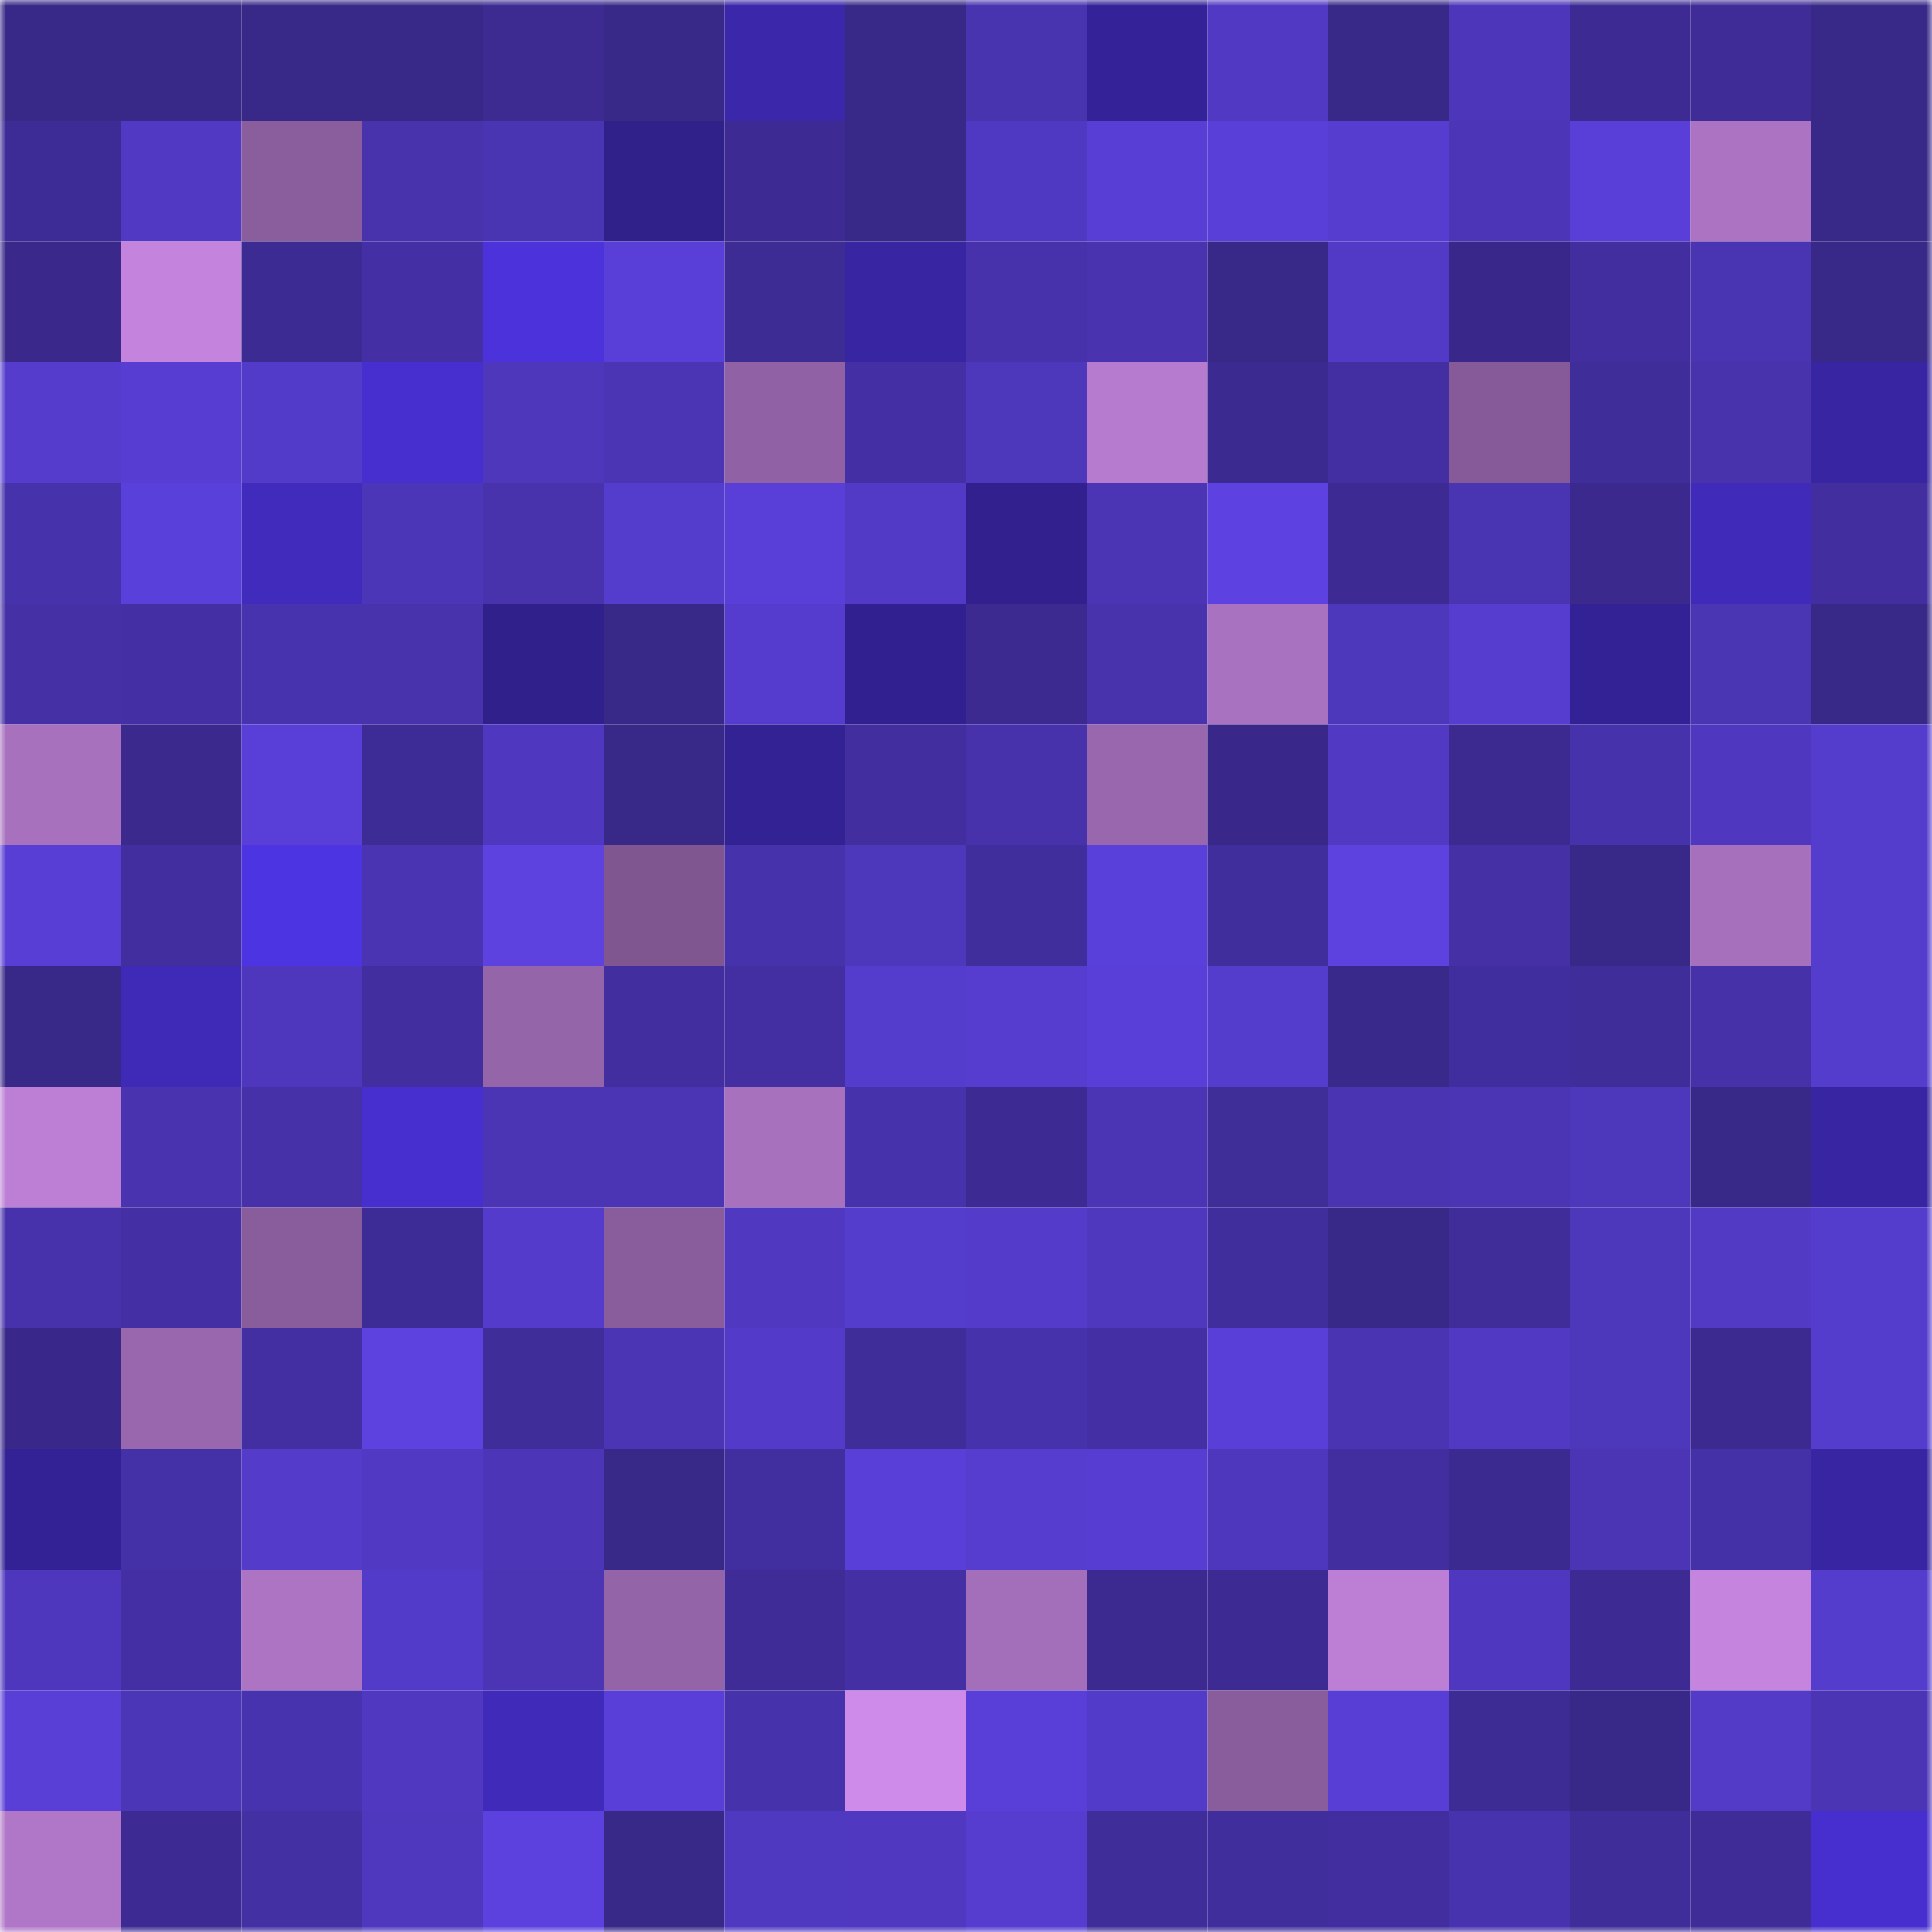 <svg viewBox="0 0 160 160" fill="none" role="img" xmlns="http://www.w3.org/2000/svg" width="240" height="240" name="farcaster%2Cbranner.eth"><mask id="1865356512" mask-type="alpha" maskUnits="userSpaceOnUse" x="0" y="0" width="160" height="160"><rect width="160" height="160" fill="#FFFFFF"></rect></mask><g mask="url(#1865356512)"><rect x="0" y="0" width="10" height="10" fill="#382888"></rect><rect x="10" y="0" width="10" height="10" fill="#382888"></rect><rect x="20" y="0" width="10" height="10" fill="#382888"></rect><rect x="30" y="0" width="10" height="10" fill="#382888"></rect><rect x="40" y="0" width="10" height="10" fill="#3d2b92"></rect><rect x="50" y="0" width="10" height="10" fill="#382888"></rect><rect x="60" y="0" width="10" height="10" fill="#3a27a9"></rect><rect x="70" y="0" width="10" height="10" fill="#382888"></rect><rect x="80" y="0" width="10" height="10" fill="#4934b0"></rect><rect x="90" y="0" width="10" height="10" fill="#342398"></rect><rect x="100" y="0" width="10" height="10" fill="#5139c3"></rect><rect x="110" y="0" width="10" height="10" fill="#382888"></rect><rect x="120" y="0" width="10" height="10" fill="#4d36b9"></rect><rect x="130" y="0" width="10" height="10" fill="#3d2b93"></rect><rect x="140" y="0" width="10" height="10" fill="#3f2c97"></rect><rect x="150" y="0" width="10" height="10" fill="#382888"></rect><rect x="0" y="10" width="10" height="10" fill="#3e2c96"></rect><rect x="10" y="10" width="10" height="10" fill="#5139c3"></rect><rect x="20" y="10" width="10" height="10" fill="#8a5d9d"></rect><rect x="30" y="10" width="10" height="10" fill="#4833ad"></rect><rect x="40" y="10" width="10" height="10" fill="#4934b1"></rect><rect x="50" y="10" width="10" height="10" fill="#2f208a"></rect><rect x="60" y="10" width="10" height="10" fill="#3d2b93"></rect><rect x="70" y="10" width="10" height="10" fill="#382888"></rect><rect x="80" y="10" width="10" height="10" fill="#5039c2"></rect><rect x="90" y="10" width="10" height="10" fill="#583ed4"></rect><rect x="100" y="10" width="10" height="10" fill="#593fd7"></rect><rect x="110" y="10" width="10" height="10" fill="#563dcf"></rect><rect x="120" y="10" width="10" height="10" fill="#4c36b7"></rect><rect x="130" y="10" width="10" height="10" fill="#593fd7"></rect><rect x="140" y="10" width="10" height="10" fill="#ab73c2"></rect><rect x="150" y="10" width="10" height="10" fill="#382888"></rect><rect x="0" y="20" width="10" height="10" fill="#3a298b"></rect><rect x="10" y="20" width="10" height="10" fill="#c484de"></rect><rect x="20" y="20" width="10" height="10" fill="#3c2b92"></rect><rect x="30" y="20" width="10" height="10" fill="#4430a4"></rect><rect x="40" y="20" width="10" height="10" fill="#4b32db"></rect><rect x="50" y="20" width="10" height="10" fill="#593fd7"></rect><rect x="60" y="20" width="10" height="10" fill="#3e2c95"></rect><rect x="70" y="20" width="10" height="10" fill="#3725a1"></rect><rect x="80" y="20" width="10" height="10" fill="#4732ab"></rect><rect x="90" y="20" width="10" height="10" fill="#4933af"></rect><rect x="100" y="20" width="10" height="10" fill="#382888"></rect><rect x="110" y="20" width="10" height="10" fill="#523ac6"></rect><rect x="120" y="20" width="10" height="10" fill="#39288a"></rect><rect x="130" y="20" width="10" height="10" fill="#422e9e"></rect><rect x="140" y="20" width="10" height="10" fill="#4934b1"></rect><rect x="150" y="20" width="10" height="10" fill="#382888"></rect><rect x="0" y="30" width="10" height="10" fill="#553ccd"></rect><rect x="10" y="30" width="10" height="10" fill="#573dd2"></rect><rect x="20" y="30" width="10" height="10" fill="#533bc9"></rect><rect x="30" y="30" width="10" height="10" fill="#472fcf"></rect><rect x="40" y="30" width="10" height="10" fill="#4e37bb"></rect><rect x="50" y="30" width="10" height="10" fill="#4b35b5"></rect><rect x="60" y="30" width="10" height="10" fill="#9061a4"></rect><rect x="70" y="30" width="10" height="10" fill="#4430a4"></rect><rect x="80" y="30" width="10" height="10" fill="#4d37bb"></rect><rect x="90" y="30" width="10" height="10" fill="#b67bcf"></rect><rect x="100" y="30" width="10" height="10" fill="#3b2a8f"></rect><rect x="110" y="30" width="10" height="10" fill="#432fa1"></rect><rect x="120" y="30" width="10" height="10" fill="#865a98"></rect><rect x="130" y="30" width="10" height="10" fill="#3f2d99"></rect><rect x="140" y="30" width="10" height="10" fill="#4833ad"></rect><rect x="150" y="30" width="10" height="10" fill="#3725a1"></rect><rect x="0" y="40" width="10" height="10" fill="#4632aa"></rect><rect x="10" y="40" width="10" height="10" fill="#5a40da"></rect><rect x="20" y="40" width="10" height="10" fill="#412bbd"></rect><rect x="30" y="40" width="10" height="10" fill="#4c36b8"></rect><rect x="40" y="40" width="10" height="10" fill="#4833ad"></rect><rect x="50" y="40" width="10" height="10" fill="#543ccc"></rect><rect x="60" y="40" width="10" height="10" fill="#593fd8"></rect><rect x="70" y="40" width="10" height="10" fill="#523ac6"></rect><rect x="80" y="40" width="10" height="10" fill="#31208e"></rect><rect x="90" y="40" width="10" height="10" fill="#4b35b5"></rect><rect x="100" y="40" width="10" height="10" fill="#5d42e1"></rect><rect x="110" y="40" width="10" height="10" fill="#3d2b93"></rect><rect x="120" y="40" width="10" height="10" fill="#4934b1"></rect><rect x="130" y="40" width="10" height="10" fill="#3b298d"></rect><rect x="140" y="40" width="10" height="10" fill="#3f2ab9"></rect><rect x="150" y="40" width="10" height="10" fill="#422e9e"></rect><rect x="0" y="50" width="10" height="10" fill="#4530a6"></rect><rect x="10" y="50" width="10" height="10" fill="#4430a4"></rect><rect x="20" y="50" width="10" height="10" fill="#4833af"></rect><rect x="30" y="50" width="10" height="10" fill="#4833ad"></rect><rect x="40" y="50" width="10" height="10" fill="#2f208b"></rect><rect x="50" y="50" width="10" height="10" fill="#382888"></rect><rect x="60" y="50" width="10" height="10" fill="#563cce"></rect><rect x="70" y="50" width="10" height="10" fill="#312190"></rect><rect x="80" y="50" width="10" height="10" fill="#3c2a91"></rect><rect x="90" y="50" width="10" height="10" fill="#4833ad"></rect><rect x="100" y="50" width="10" height="10" fill="#a972c0"></rect><rect x="110" y="50" width="10" height="10" fill="#4d37bb"></rect><rect x="120" y="50" width="10" height="10" fill="#563dd0"></rect><rect x="130" y="50" width="10" height="10" fill="#332296"></rect><rect x="140" y="50" width="10" height="10" fill="#4a35b3"></rect><rect x="150" y="50" width="10" height="10" fill="#382888"></rect><rect x="0" y="60" width="10" height="10" fill="#a871be"></rect><rect x="10" y="60" width="10" height="10" fill="#3b298d"></rect><rect x="20" y="60" width="10" height="10" fill="#593fd7"></rect><rect x="30" y="60" width="10" height="10" fill="#3e2c96"></rect><rect x="40" y="60" width="10" height="10" fill="#4f38bf"></rect><rect x="50" y="60" width="10" height="10" fill="#382888"></rect><rect x="60" y="60" width="10" height="10" fill="#322293"></rect><rect x="70" y="60" width="10" height="10" fill="#422e9e"></rect><rect x="80" y="60" width="10" height="10" fill="#4732ab"></rect><rect x="90" y="60" width="10" height="10" fill="#9967ae"></rect><rect x="100" y="60" width="10" height="10" fill="#39288a"></rect><rect x="110" y="60" width="10" height="10" fill="#5139c3"></rect><rect x="120" y="60" width="10" height="10" fill="#3c2a91"></rect><rect x="130" y="60" width="10" height="10" fill="#4632aa"></rect><rect x="140" y="60" width="10" height="10" fill="#4f38bf"></rect><rect x="150" y="60" width="10" height="10" fill="#543ccc"></rect><rect x="0" y="70" width="10" height="10" fill="#583ed4"></rect><rect x="10" y="70" width="10" height="10" fill="#422e9e"></rect><rect x="20" y="70" width="10" height="10" fill="#4d34e2"></rect><rect x="30" y="70" width="10" height="10" fill="#4a34b2"></rect><rect x="40" y="70" width="10" height="10" fill="#5d42e0"></rect><rect x="50" y="70" width="10" height="10" fill="#7f5690"></rect><rect x="60" y="70" width="10" height="10" fill="#4632aa"></rect><rect x="70" y="70" width="10" height="10" fill="#4d37bb"></rect><rect x="80" y="70" width="10" height="10" fill="#412e9d"></rect><rect x="90" y="70" width="10" height="10" fill="#5a40da"></rect><rect x="100" y="70" width="10" height="10" fill="#412e9d"></rect><rect x="110" y="70" width="10" height="10" fill="#5d42e0"></rect><rect x="120" y="70" width="10" height="10" fill="#4530a6"></rect><rect x="130" y="70" width="10" height="10" fill="#382888"></rect><rect x="140" y="70" width="10" height="10" fill="#a670bc"></rect><rect x="150" y="70" width="10" height="10" fill="#543ccc"></rect><rect x="0" y="80" width="10" height="10" fill="#382888"></rect><rect x="10" y="80" width="10" height="10" fill="#3f2ab8"></rect><rect x="20" y="80" width="10" height="10" fill="#4e37bc"></rect><rect x="30" y="80" width="10" height="10" fill="#422e9e"></rect><rect x="40" y="80" width="10" height="10" fill="#9565aa"></rect><rect x="50" y="80" width="10" height="10" fill="#422e9e"></rect><rect x="60" y="80" width="10" height="10" fill="#432fa1"></rect><rect x="70" y="80" width="10" height="10" fill="#543ccc"></rect><rect x="80" y="80" width="10" height="10" fill="#563dd0"></rect><rect x="90" y="80" width="10" height="10" fill="#593fd7"></rect><rect x="100" y="80" width="10" height="10" fill="#543ccc"></rect><rect x="110" y="80" width="10" height="10" fill="#39298b"></rect><rect x="120" y="80" width="10" height="10" fill="#412e9e"></rect><rect x="130" y="80" width="10" height="10" fill="#3f2d99"></rect><rect x="140" y="80" width="10" height="10" fill="#4631a8"></rect><rect x="150" y="80" width="10" height="10" fill="#543ccc"></rect><rect x="0" y="90" width="10" height="10" fill="#bd7fd6"></rect><rect x="10" y="90" width="10" height="10" fill="#4933af"></rect><rect x="20" y="90" width="10" height="10" fill="#4631a8"></rect><rect x="30" y="90" width="10" height="10" fill="#472fcf"></rect><rect x="40" y="90" width="10" height="10" fill="#4b35b5"></rect><rect x="50" y="90" width="10" height="10" fill="#4b35b5"></rect><rect x="60" y="90" width="10" height="10" fill="#a771be"></rect><rect x="70" y="90" width="10" height="10" fill="#4632aa"></rect><rect x="80" y="90" width="10" height="10" fill="#3d2b93"></rect><rect x="90" y="90" width="10" height="10" fill="#4b35b5"></rect><rect x="100" y="90" width="10" height="10" fill="#3f2d98"></rect><rect x="110" y="90" width="10" height="10" fill="#4a34b2"></rect><rect x="120" y="90" width="10" height="10" fill="#4b35b5"></rect><rect x="130" y="90" width="10" height="10" fill="#4d37bb"></rect><rect x="140" y="90" width="10" height="10" fill="#382888"></rect><rect x="150" y="90" width="10" height="10" fill="#3725a1"></rect><rect x="0" y="100" width="10" height="10" fill="#4732ac"></rect><rect x="10" y="100" width="10" height="10" fill="#4430a4"></rect><rect x="20" y="100" width="10" height="10" fill="#895d9c"></rect><rect x="30" y="100" width="10" height="10" fill="#3e2c96"></rect><rect x="40" y="100" width="10" height="10" fill="#543bcb"></rect><rect x="50" y="100" width="10" height="10" fill="#895d9c"></rect><rect x="60" y="100" width="10" height="10" fill="#5038c0"></rect><rect x="70" y="100" width="10" height="10" fill="#543ccc"></rect><rect x="80" y="100" width="10" height="10" fill="#543bca"></rect><rect x="90" y="100" width="10" height="10" fill="#4f38be"></rect><rect x="100" y="100" width="10" height="10" fill="#412e9d"></rect><rect x="110" y="100" width="10" height="10" fill="#382888"></rect><rect x="120" y="100" width="10" height="10" fill="#402d9a"></rect><rect x="130" y="100" width="10" height="10" fill="#4d37bb"></rect><rect x="140" y="100" width="10" height="10" fill="#523ac5"></rect><rect x="150" y="100" width="10" height="10" fill="#543ccc"></rect><rect x="0" y="110" width="10" height="10" fill="#39288a"></rect><rect x="10" y="110" width="10" height="10" fill="#9967ae"></rect><rect x="20" y="110" width="10" height="10" fill="#432fa2"></rect><rect x="30" y="110" width="10" height="10" fill="#5d42e0"></rect><rect x="40" y="110" width="10" height="10" fill="#3f2d99"></rect><rect x="50" y="110" width="10" height="10" fill="#4b35b5"></rect><rect x="60" y="110" width="10" height="10" fill="#533ac8"></rect><rect x="70" y="110" width="10" height="10" fill="#3f2d99"></rect><rect x="80" y="110" width="10" height="10" fill="#4632aa"></rect><rect x="90" y="110" width="10" height="10" fill="#4430a4"></rect><rect x="100" y="110" width="10" height="10" fill="#593fd7"></rect><rect x="110" y="110" width="10" height="10" fill="#4a34b2"></rect><rect x="120" y="110" width="10" height="10" fill="#5139c3"></rect><rect x="130" y="110" width="10" height="10" fill="#4d37bb"></rect><rect x="140" y="110" width="10" height="10" fill="#3c2a90"></rect><rect x="150" y="110" width="10" height="10" fill="#543ccc"></rect><rect x="0" y="120" width="10" height="10" fill="#332295"></rect><rect x="10" y="120" width="10" height="10" fill="#4531a7"></rect><rect x="20" y="120" width="10" height="10" fill="#543bca"></rect><rect x="30" y="120" width="10" height="10" fill="#5139c3"></rect><rect x="40" y="120" width="10" height="10" fill="#4c36b7"></rect><rect x="50" y="120" width="10" height="10" fill="#382888"></rect><rect x="60" y="120" width="10" height="10" fill="#422f9f"></rect><rect x="70" y="120" width="10" height="10" fill="#593fd7"></rect><rect x="80" y="120" width="10" height="10" fill="#563dd0"></rect><rect x="90" y="120" width="10" height="10" fill="#573dd2"></rect><rect x="100" y="120" width="10" height="10" fill="#4e37bc"></rect><rect x="110" y="120" width="10" height="10" fill="#422e9e"></rect><rect x="120" y="120" width="10" height="10" fill="#3b2a8f"></rect><rect x="130" y="120" width="10" height="10" fill="#4b35b5"></rect><rect x="140" y="120" width="10" height="10" fill="#4531a7"></rect><rect x="150" y="120" width="10" height="10" fill="#3725a1"></rect><rect x="0" y="130" width="10" height="10" fill="#4e37bd"></rect><rect x="10" y="130" width="10" height="10" fill="#4430a4"></rect><rect x="20" y="130" width="10" height="10" fill="#ac74c3"></rect><rect x="30" y="130" width="10" height="10" fill="#533bc9"></rect><rect x="40" y="130" width="10" height="10" fill="#4b35b4"></rect><rect x="50" y="130" width="10" height="10" fill="#9464a8"></rect><rect x="60" y="130" width="10" height="10" fill="#3f2c97"></rect><rect x="70" y="130" width="10" height="10" fill="#4430a4"></rect><rect x="80" y="130" width="10" height="10" fill="#a46fba"></rect><rect x="90" y="130" width="10" height="10" fill="#3c2a90"></rect><rect x="100" y="130" width="10" height="10" fill="#3d2b93"></rect><rect x="110" y="130" width="10" height="10" fill="#bc7fd5"></rect><rect x="120" y="130" width="10" height="10" fill="#4f38bf"></rect><rect x="130" y="130" width="10" height="10" fill="#3d2b93"></rect><rect x="140" y="130" width="10" height="10" fill="#c585df"></rect><rect x="150" y="130" width="10" height="10" fill="#543ccc"></rect><rect x="0" y="140" width="10" height="10" fill="#593fd6"></rect><rect x="10" y="140" width="10" height="10" fill="#4c36b8"></rect><rect x="20" y="140" width="10" height="10" fill="#4833ae"></rect><rect x="30" y="140" width="10" height="10" fill="#5038c1"></rect><rect x="40" y="140" width="10" height="10" fill="#3f2ab9"></rect><rect x="50" y="140" width="10" height="10" fill="#593fd7"></rect><rect x="60" y="140" width="10" height="10" fill="#4632aa"></rect><rect x="70" y="140" width="10" height="10" fill="#ce8bea"></rect><rect x="80" y="140" width="10" height="10" fill="#593fd8"></rect><rect x="90" y="140" width="10" height="10" fill="#533bc9"></rect><rect x="100" y="140" width="10" height="10" fill="#895c9c"></rect><rect x="110" y="140" width="10" height="10" fill="#583ed4"></rect><rect x="120" y="140" width="10" height="10" fill="#3e2c95"></rect><rect x="130" y="140" width="10" height="10" fill="#382888"></rect><rect x="140" y="140" width="10" height="10" fill="#533bc8"></rect><rect x="150" y="140" width="10" height="10" fill="#4b35b5"></rect><rect x="0" y="150" width="10" height="10" fill="#b077c8"></rect><rect x="10" y="150" width="10" height="10" fill="#3d2b93"></rect><rect x="20" y="150" width="10" height="10" fill="#4330a3"></rect><rect x="30" y="150" width="10" height="10" fill="#4f38be"></rect><rect x="40" y="150" width="10" height="10" fill="#5c41de"></rect><rect x="50" y="150" width="10" height="10" fill="#382888"></rect><rect x="60" y="150" width="10" height="10" fill="#5039c1"></rect><rect x="70" y="150" width="10" height="10" fill="#5038c1"></rect><rect x="80" y="150" width="10" height="10" fill="#563dd0"></rect><rect x="90" y="150" width="10" height="10" fill="#3f2d99"></rect><rect x="100" y="150" width="10" height="10" fill="#412e9d"></rect><rect x="110" y="150" width="10" height="10" fill="#422e9e"></rect><rect x="120" y="150" width="10" height="10" fill="#4833af"></rect><rect x="130" y="150" width="10" height="10" fill="#3f2d99"></rect><rect x="140" y="150" width="10" height="10" fill="#3f2c97"></rect><rect x="150" y="150" width="10" height="10" fill="#472fcf"></rect></g></svg>